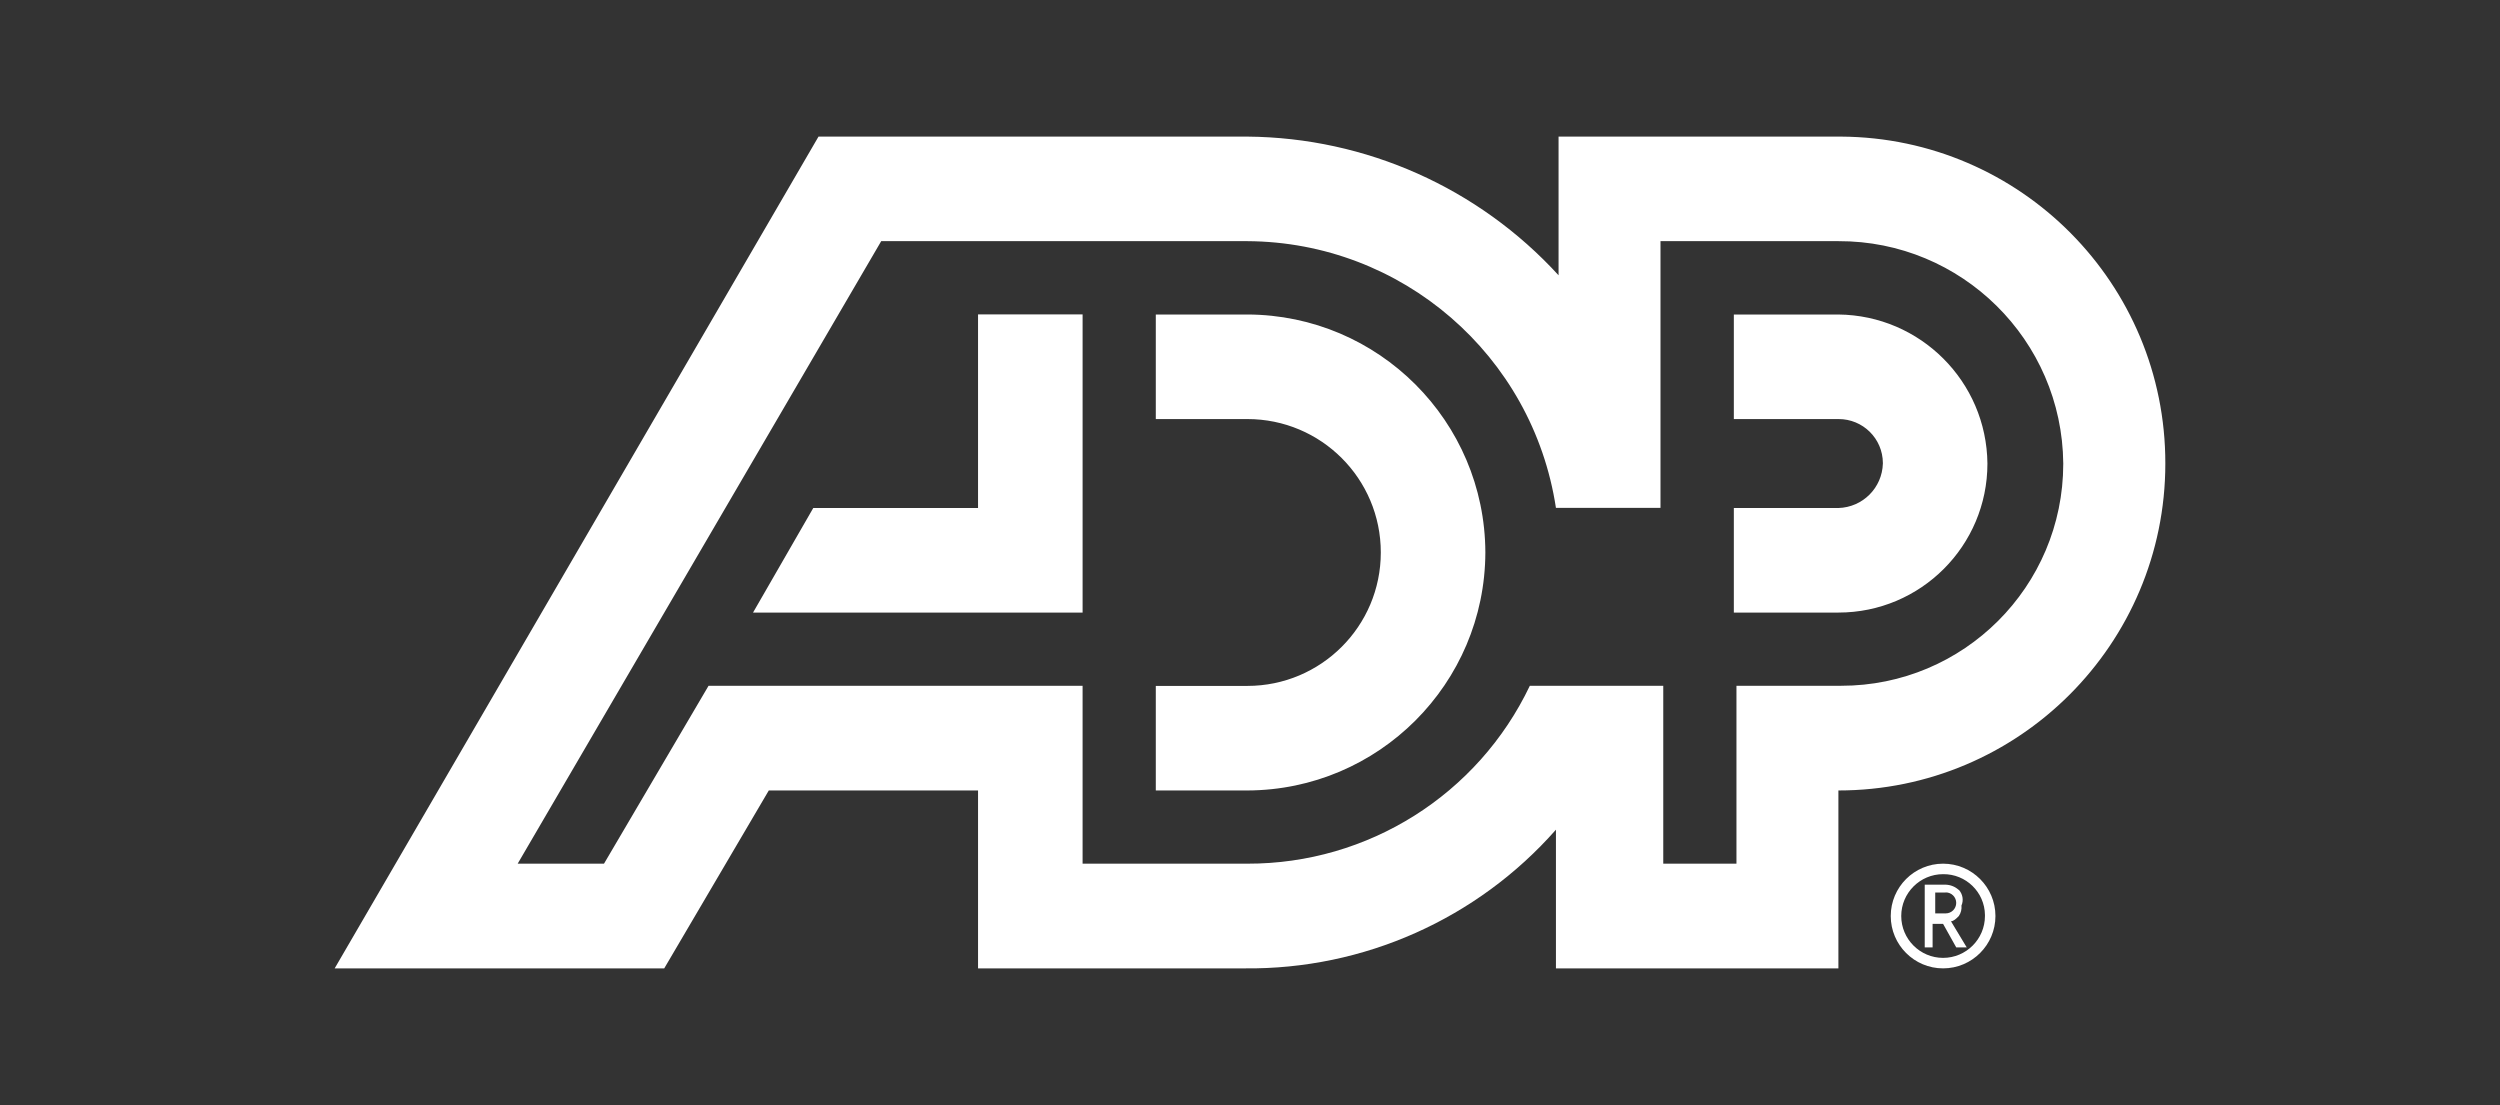 <?xml version="1.0" encoding="UTF-8"?> <svg xmlns="http://www.w3.org/2000/svg" id="Layer_1" version="1.1" viewBox="0 0 181 80"><rect x="0" y="0" width="181" height="80" fill="#333333" stroke="none"/><defs><style> .st0 { fill: #fff; } </style></defs><path class="st0" d="M107.54,40c-.03,9.5-7.73,17.2-17.23,17.23h-6.63v-7.57h6.63c5.33,0,9.66-4.32,9.66-9.66s-4.32-9.66-9.66-9.66h-6.63v-7.57h6.63c9.5.03,17.2,7.73,17.23,17.23M70.81,22.77v14.01h-11.93l-4.36,7.57h23.86v-21.59h-7.57ZM156.77,33.56c0,13.07-10.6,23.67-23.67,23.67v12.88h-20.45v-10.04c-5.69,6.46-13.92,10.13-22.53,10.04h-19.31v-12.88h-15.15l-7.57,12.88h-23.86L59.26,9.89h31.05c8.58.07,16.74,3.71,22.53,10.04v-10.04h20.45c13.01.08,23.5,10.66,23.48,23.67M90.31,62.53c8.73.02,16.69-4.99,20.45-12.88h9.66v12.88h5.3v-12.88h7.57c8.88.01,16.08-7.18,16.09-16.06,0-.01,0-.03,0-.04-.08-8.93-7.36-16.12-16.28-16.09h-12.88v19.31h-7.57c-1.68-11.06-11.16-19.25-22.34-19.31h-26.51l-26.32,45.07h6.25l7.57-12.88h27.08v12.88h11.93ZM133.1,22.77h-7.57v7.57h7.57c1.77-.01,3.21,1.41,3.22,3.18,0,.01,0,.03,0,.04-.05,1.76-1.46,3.17-3.22,3.22h-7.57v7.57h7.57c5.96,0,10.79-4.83,10.79-10.79h0c-.06-5.94-4.86-10.73-10.79-10.79"></path><path class="st0" d="M143.71,66.32c0,1.67-1.36,3.03-3.03,3.03s-3.03-1.36-3.03-3.03,1.36-3.03,3.03-3.03h0c1.65-.02,3.01,1.3,3.03,2.95,0,.03,0,.05,0,.08M144.47,66.32c0-2.09-1.7-3.79-3.79-3.79s-3.79,1.7-3.79,3.79,1.7,3.79,3.79,3.79,3.79-1.7,3.79-3.79"></path><path class="st0" d="M140.87,64.61c.42,0,.76.34.76.76s-.34.76-.76.76h-.76v-1.51h.76ZM141.81,64.43c-.26-.24-.6-.37-.95-.38h-1.51v4.54h.57v-1.7h.76l.95,1.7h.76l-1.14-1.89c.19,0,.38-.19.57-.38.15-.22.22-.49.19-.76.17-.38.09-.83-.19-1.14"></path></svg> 